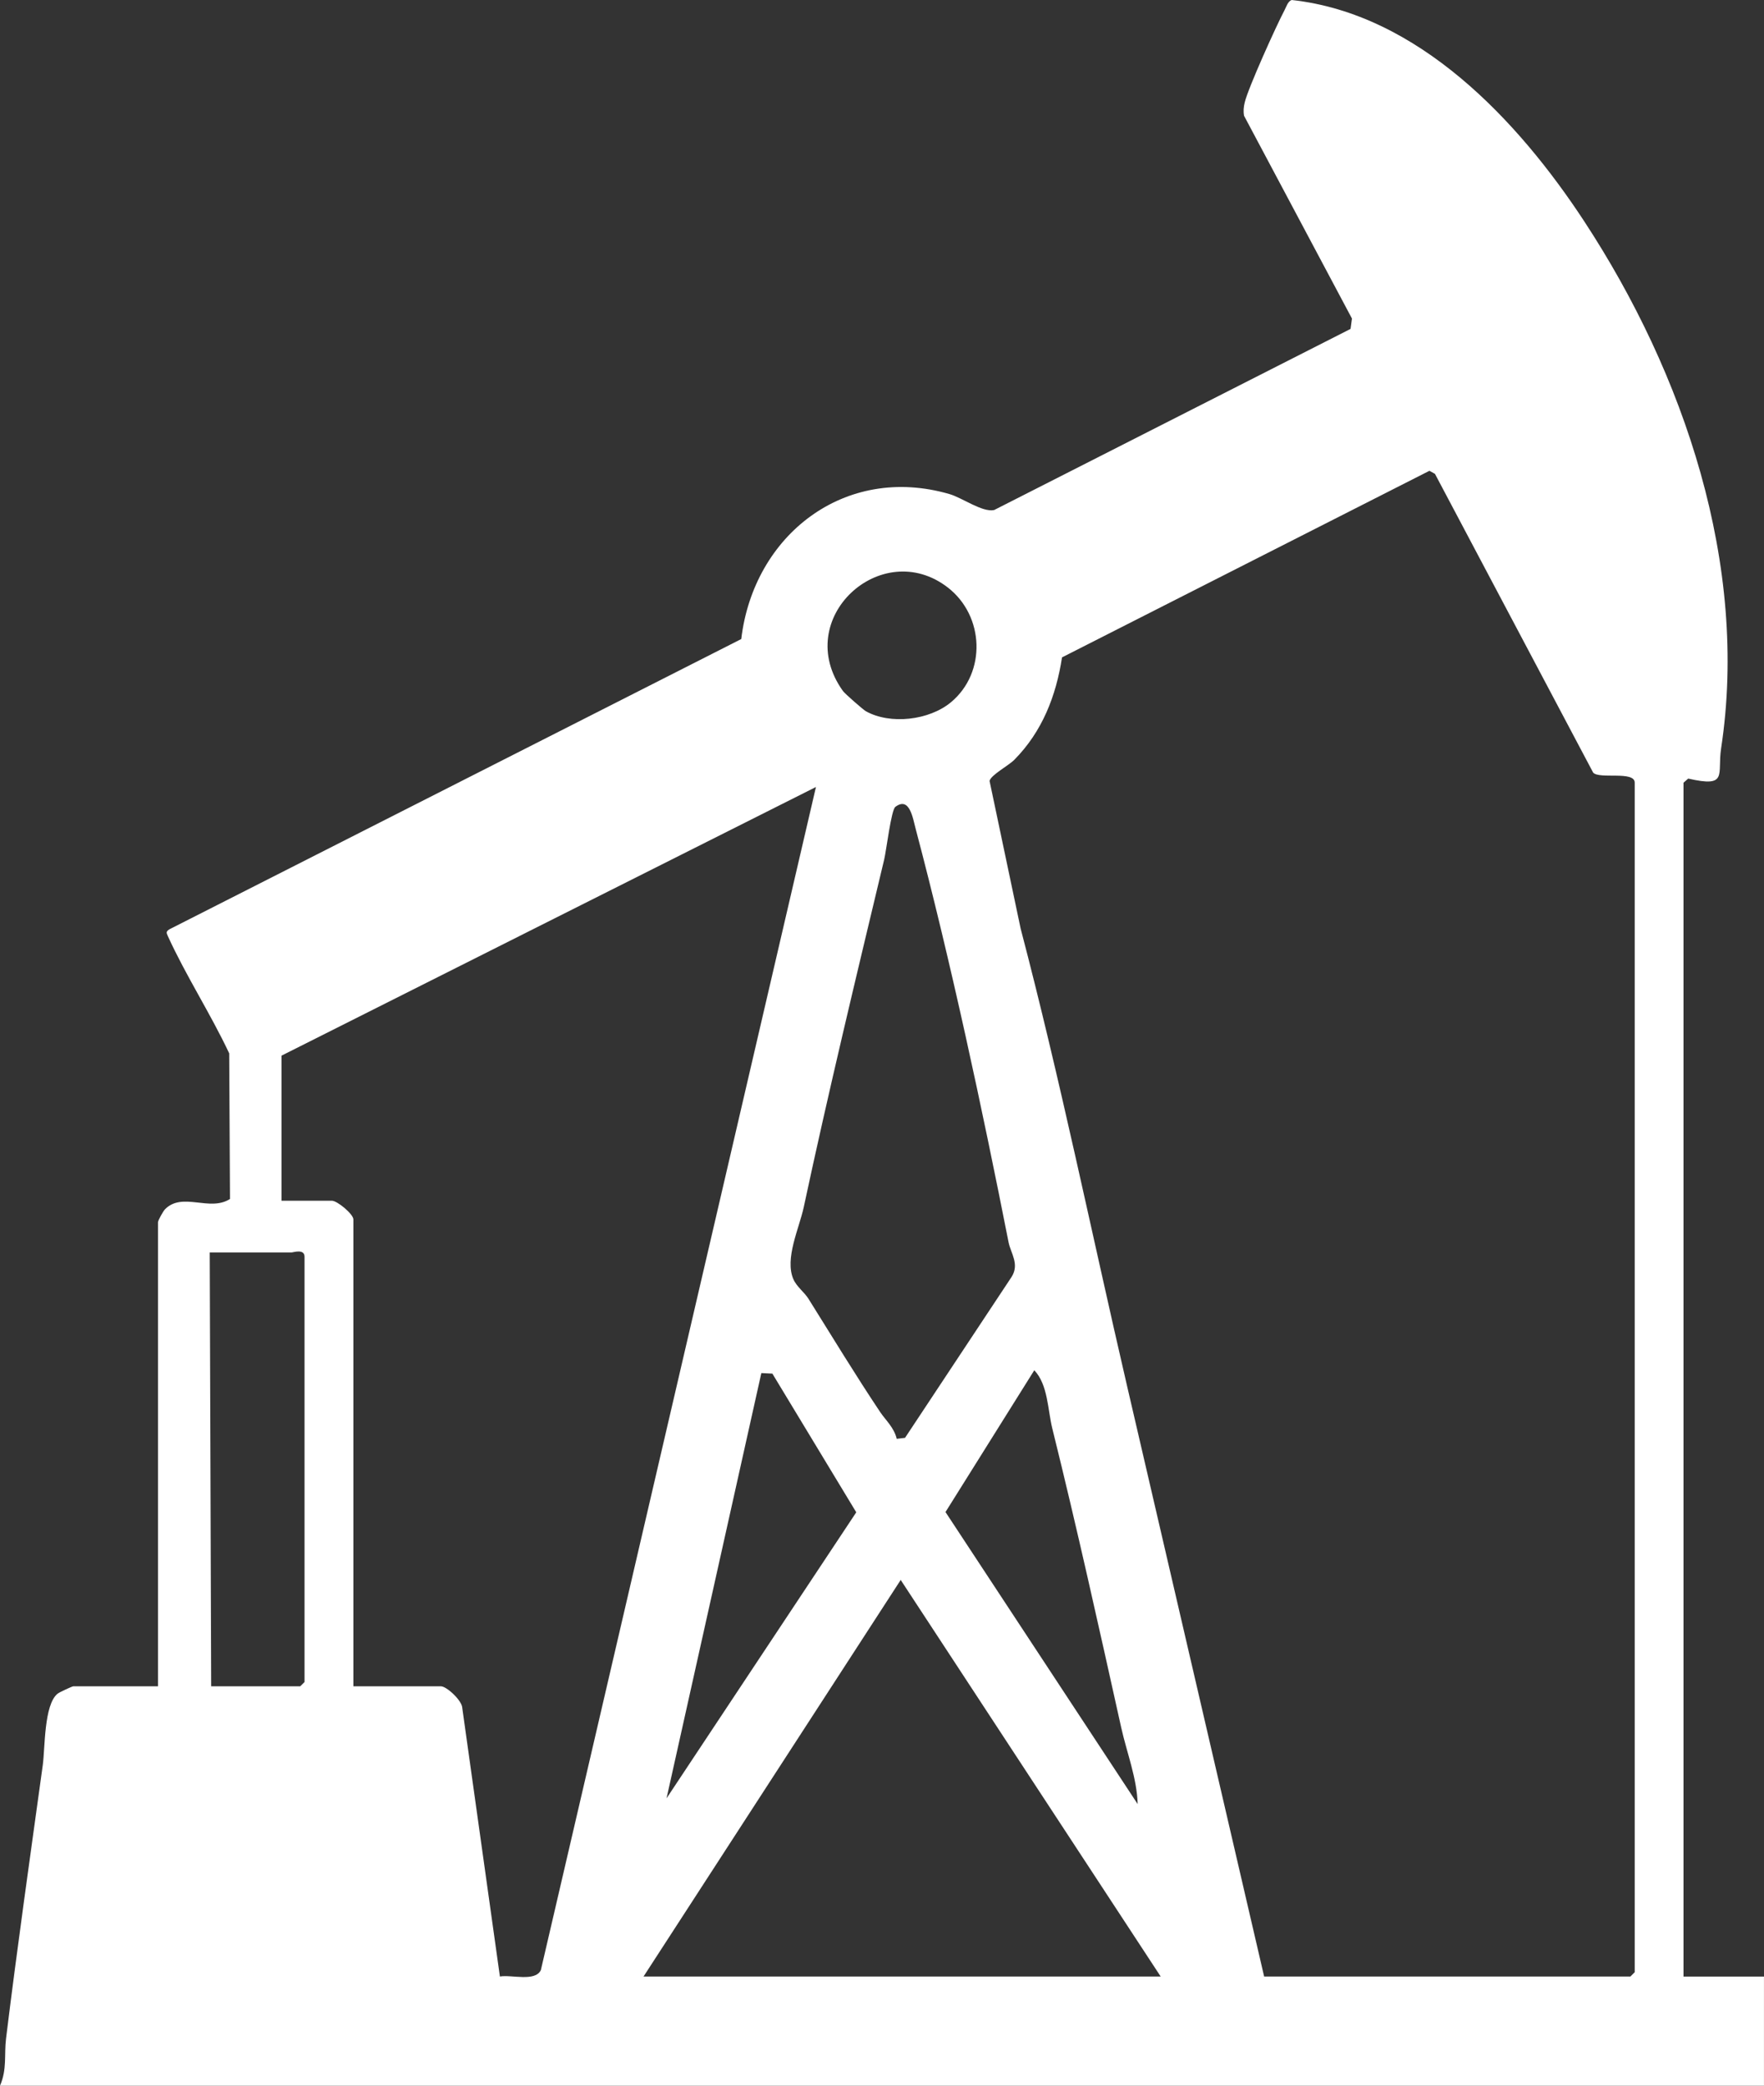 <?xml version="1.0" encoding="UTF-8"?>
<svg id="Capa_1" data-name="Capa 1" xmlns="http://www.w3.org/2000/svg" viewBox="0 0 614 725.89">
  <rect x="0" y="0" width="614" height="725.89" fill="#333333" stroke="none"/>
  <defs>
    <style>
      .cls-1 {
        fill: #fff;
      }
    </style>
  </defs>
  <path class="cls-1" d="M614,725.89H0c2.5-5.72,1.41-10.76,2.1-16.39,3.87-31.57,8.43-63.59,12.79-95.21.81-5.87.38-21,5.16-24.84.63-.5,5.08-2.56,5.44-2.56h29.5v-161.5c0-.63,1.79-3.86,2.46-4.54,6.06-6.13,15.52.98,22.6-3.57l-.27-50.68c-6.47-13.77-15.02-26.92-21.32-40.73-.56-1.24-.77-1.64.54-2.46l199.01-101c4.3-36.19,36.01-61.02,72.43-50.47,4.56,1.32,11.43,6.43,15.59,5.57l124.06-63.04.49-3.6-37.55-70.56c-.31-1.59-.16-3.09.22-4.65,1.21-5.08,11.01-26.74,13.87-32.14.61-1.16,1.17-3.14,2.52-3.52,43.97,4.82,78.73,41.86,101.76,76.98,34.78,53.02,57.39,119.64,47.67,183.49-1.39,9.11,2.59,13.7-11.45,10.5l-1.63,1.43v415.5h28v38ZM440,687.89h127.5l1.5-1.5v-414c0-4.23-12.42-1.09-14.48-3.52l-55.05-103.95-1.92-1.07-127.89,64.94c-2.08,13.47-6.9,25.83-16.6,35.64-2.06,2.08-8.21,5.32-8.62,7.37l10.81,51.35c13.81,52.61,24.74,106.15,37,159l47.76,205.74ZM301.36,247.52c8.53,4.77,22.08,3.18,29.65-3.12,12.42-10.35,11.61-30.08-1.09-39.92-23.05-17.86-54.6,10.79-36.51,36.02.68.95,7.05,6.51,7.96,7.02ZM98,367.39v50.5h17.5c1.92,0,7.5,4.68,7.5,6.5v162.5h30.5c1.94,0,7.39,4.97,7.41,7.59l13.09,93.41c3.98-.72,12.31,1.95,14.26-2.25l95.75-411.74-186,93.49ZM312.11,500.76l2.91-.35,37.05-55.95c2.89-4.46-.25-8.27-1.02-12.13-9.09-46.13-20.15-97.87-32.29-143.71-1.04-3.91-2.14-11.52-7.11-7.81-1.45,1.08-3.15,15.24-3.89,18.33-9.63,40.3-19.43,80.93-28,121-1.57,7.33-6.72,17.9-3.6,25.08,1.12,2.57,3.85,4.56,5.23,6.77,8.25,13.19,16.37,26.57,25.01,39.5,1.8,2.69,4.85,5.39,5.72,9.27ZM73,435.89l.5,151h31l1.5-1.5v-148c0-2.88-3.94-1.5-4.5-1.5h-28.5ZM395.99,627.89c-.25-9.08-3.8-17.92-5.75-26.74-7.71-34.73-15.38-69.4-23.97-104.03-1.61-6.5-1.48-15.19-6.26-20.23l-30.91,49.35,66.89,101.64ZM268.83,478.06l-3.83-.18-33,148,66.04-99.55-29.2-48.27ZM224,687.89h180l-90.49-138.02-89.51,138.02Z"/>
</svg>

